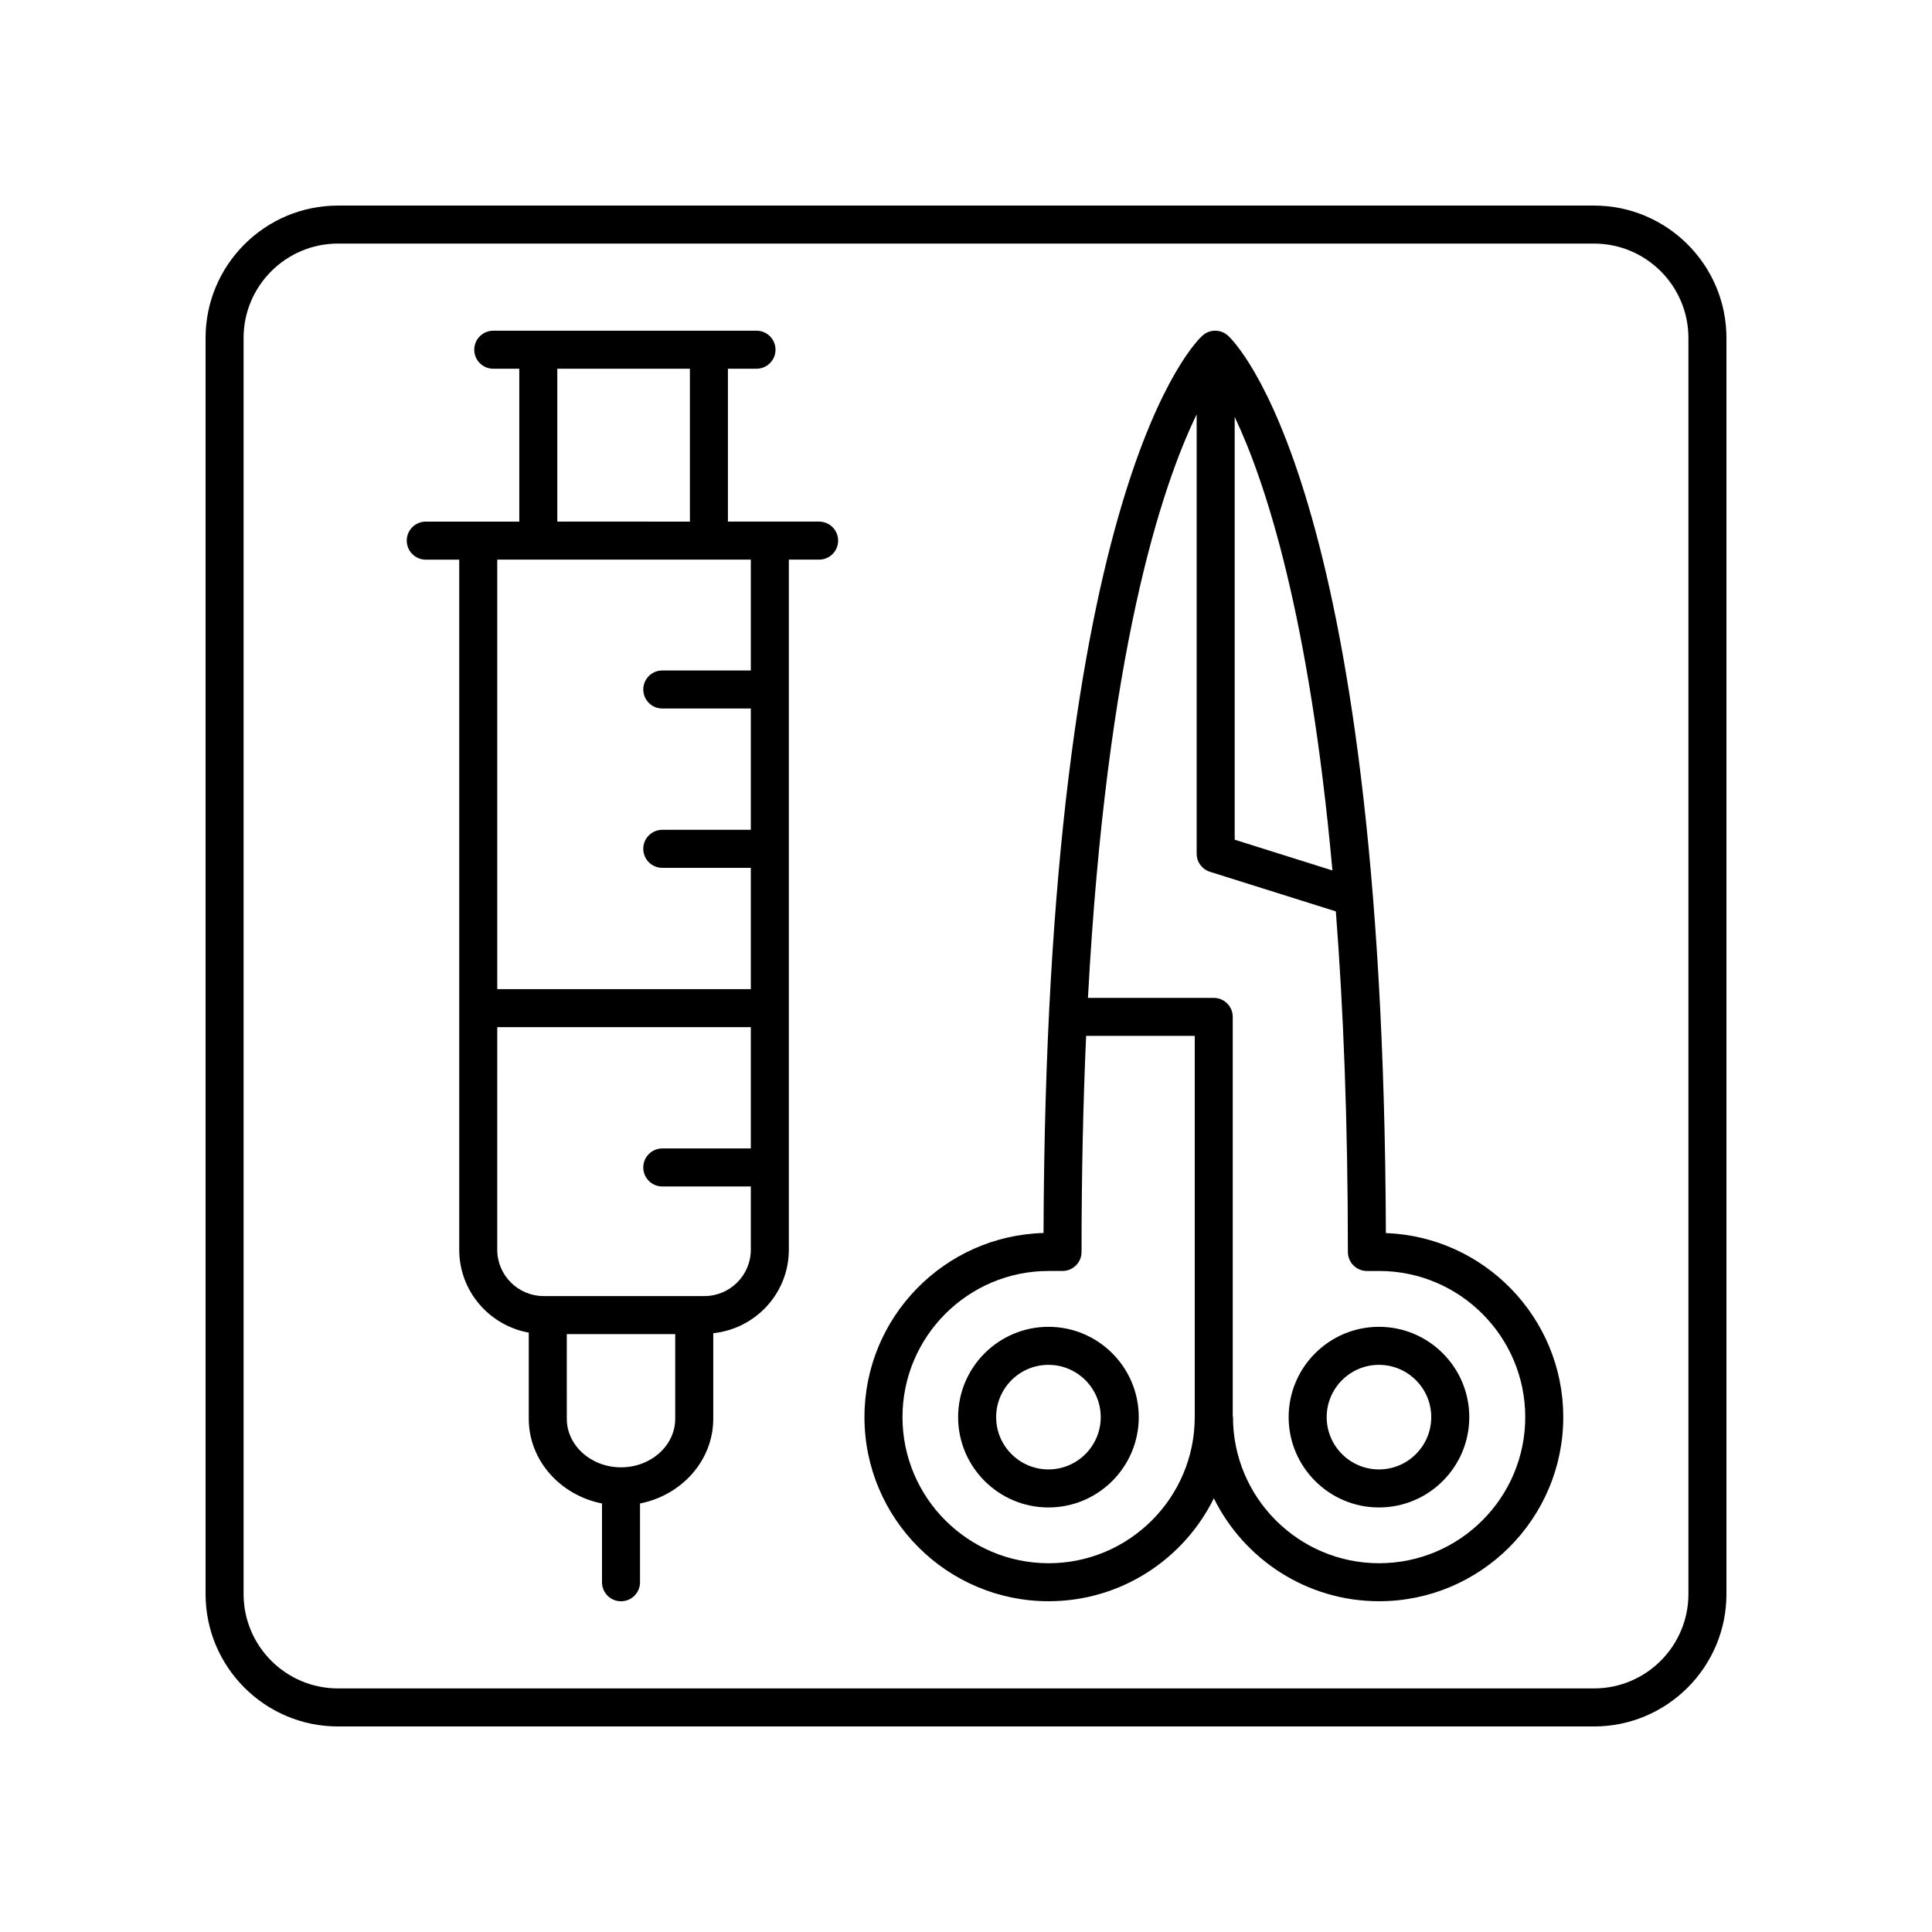 <?xml version="1.0" encoding="UTF-8"?>
<!-- Uploaded to: SVG Repo, www.svgrepo.com, Generator: SVG Repo Mixer Tools -->
<svg fill="#000000" width="800px" height="800px" version="1.1" viewBox="144 144 512 512" xmlns="http://www.w3.org/2000/svg">
 <g>
  <path d="m361.07 282.23h-24.164v-40.516h7.574c2.781 0 5.039-2.254 5.039-5.039 0-2.781-2.254-5.039-5.039-5.039l-69.762 0.004c-2.781 0-5.039 2.254-5.039 5.039 0 2.781 2.254 5.039 5.039 5.039h6.898v40.516h-24.785c-2.781 0-5.039 2.254-5.039 5.039 0 2.781 2.254 5.039 5.039 5.039h8.867v182.87c0 10.984 7.973 20.098 18.43 21.973v22.836c0 11.031 8.34 20.258 19.406 22.445v20.879c0 2.781 2.254 5.039 5.039 5.039 2.781 0 5.039-2.254 5.039-5.039v-20.879c11.066-2.188 19.406-11.414 19.406-22.445v-22.676c11.223-1.188 20.031-10.602 20.031-22.137v-182.87h8.023c2.781 0 5.039-2.254 5.039-5.039-0.004-2.781-2.262-5.039-5.043-5.039zm-69.379-40.512h35.137v40.516l-35.137-0.004zm16.883 291.14c-7.922 0-14.367-5.773-14.367-12.871l-0.004-22.438h28.734v22.438c0.004 7.098-6.441 12.871-14.363 12.871zm22.102-45.387h-42.605c-6.781 0-12.297-5.516-12.297-12.297l0.004-58.973h67.195v32.148h-23.461c-2.781 0-5.039 2.254-5.039 5.039 0 2.781 2.254 5.039 5.039 5.039h23.461v16.75c0 6.777-5.516 12.293-12.297 12.293zm12.297-165.79h-23.461c-2.781 0-5.039 2.254-5.039 5.039 0 2.781 2.254 5.039 5.039 5.039h23.461v32.148h-23.461c-2.781 0-5.039 2.254-5.039 5.039 0 2.781 2.254 5.039 5.039 5.039h23.461v32.145l-67.195-0.004v-113.82h67.195z"/>
  <path d="m421.85 495.62c-13.199 0-23.938 10.738-23.938 23.938 0 13.199 10.738 23.934 23.938 23.934 13.199 0 23.934-10.734 23.934-23.934 0-13.199-10.734-23.938-23.934-23.938zm0 37.793c-7.644 0-13.859-6.215-13.859-13.855 0-7.644 6.215-13.859 13.859-13.859 7.641 0 13.855 6.215 13.855 13.859 0.004 7.637-6.215 13.855-13.855 13.855z"/>
  <path d="m509.44 495.62c-13.199 0-23.934 10.738-23.934 23.938 0 13.199 10.734 23.934 23.934 23.934 13.199 0 23.934-10.734 23.934-23.934 0-13.199-10.734-23.938-23.934-23.938zm0 37.793c-7.641 0-13.855-6.215-13.855-13.855 0-7.644 6.215-13.859 13.855-13.859s13.855 6.215 13.855 13.859c0.004 7.637-6.215 13.855-13.855 13.855z"/>
  <path d="m511.27 470.78c-0.656-198.49-40.168-236.32-41.863-237.85-1.914-1.719-4.812-1.723-6.723-0.012-1.707 1.523-41.473 39.344-42.137 237.84-26.289 0.715-47.457 22.324-47.457 48.785 0 26.906 21.891 48.801 48.801 48.801 19.191 0 35.828-11.133 43.793-27.281 7.969 16.148 24.605 27.281 43.797 27.281 26.91 0 48.801-21.891 48.801-48.801-0.004-26.305-20.934-47.816-47.012-48.766zm-40.066-216.3c8.062 17.016 19.77 52.25 25.902 120.2-8.367-2.637-20.09-6.32-25.902-8.148zm-49.312 303.79c-21.352 0-38.723-17.371-38.723-38.723 0-21.352 17.371-38.727 38.723-38.727h3.688c2.781 0 5.039-2.254 5.039-5.039 0-20.824 0.438-39.844 1.215-57.266h28.785v101.03c-0.004 21.359-17.375 38.727-38.727 38.727zm87.586 0c-21.352 0-38.723-17.371-38.723-38.723 0-0.113-0.059-0.207-0.066-0.32v-105.74c0-2.781-2.254-5.039-5.039-5.039h-33.332c4.93-91.492 19.453-135.34 28.809-154.63v116.41c0 2.203 1.43 4.148 3.531 4.809 0 0 22.625 7.106 33.355 10.492 1.98 25.574 3.188 55.426 3.188 90.254 0 2.781 2.254 5.039 5.039 5.039h3.238c21.352 0 38.727 17.371 38.727 38.727s-17.371 38.723-38.727 38.723z"/>
  <path d="m566.44 198.48h-332.88c-19.344 0-35.082 15.738-35.082 35.082v332.88c0 19.344 15.738 35.086 35.082 35.086h332.88c19.344 0 35.086-15.742 35.086-35.086v-332.88c0-19.344-15.742-35.082-35.086-35.082zm25.008 367.96c0 13.789-11.219 25.008-25.008 25.008h-332.88c-13.789 0-25.008-11.219-25.008-25.008v-332.88c0-13.789 11.219-25.008 25.008-25.008h332.88c13.789 0 25.008 11.219 25.008 25.008z"/>
 </g>
</svg>